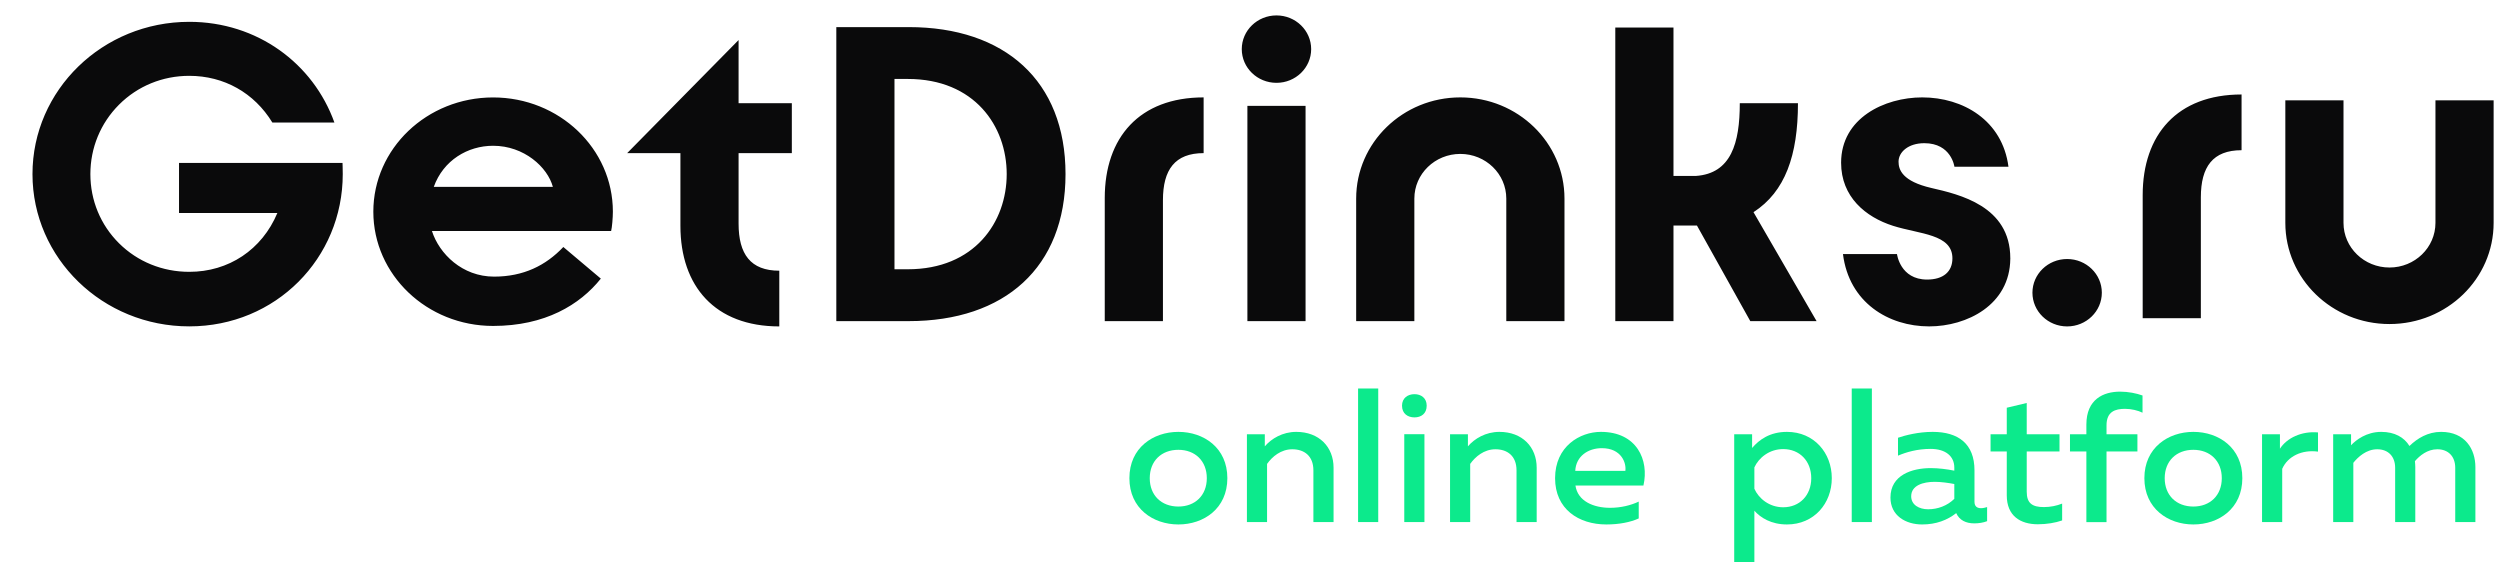 <?xml version="1.0" encoding="UTF-8"?> <svg xmlns="http://www.w3.org/2000/svg" width="120" height="27" viewBox="0 0 120 27" fill="none"> <path d="M35.452 1.922L30.104 7.35H32.66V10.84C32.66 13.743 34.322 15.668 37.406 15.668V12.994C36.026 12.994 35.452 12.198 35.452 10.734V7.35H38.008V4.955H35.452V1.922H35.452ZM53.028 9.504L53.028 15.414H55.821L55.821 9.61C55.821 8.145 56.395 7.35 57.774 7.35V4.675C54.69 4.675 53.028 6.6 53.028 9.504ZM23.669 4.677C20.494 4.677 17.92 7.132 17.92 10.161C17.92 13.19 20.494 15.645 23.669 15.645C26.161 15.645 27.834 14.632 28.84 13.374L27.04 11.856C26.198 12.746 25.125 13.278 23.715 13.278C22.19 13.278 21.085 12.185 20.733 11.089H29.334C29.377 10.931 29.418 10.445 29.418 10.161C29.418 7.132 26.844 4.677 23.669 4.677ZM20.821 8.971C21.279 7.693 22.451 6.997 23.669 6.997C25.158 6.997 26.284 8.025 26.538 8.971H20.821ZM59.875 15.414H62.667V5.082H59.875V15.414ZM8.593 7.822V10.225H13.313C12.574 11.986 10.975 13.05 9.084 13.048C7.799 13.048 6.601 12.56 5.711 11.675C4.825 10.794 4.338 9.616 4.338 8.357C4.338 7.097 4.825 5.914 5.711 5.026C6.603 4.132 7.801 3.64 9.084 3.64C10.753 3.64 12.205 4.457 13.074 5.883H16.052C15.035 3.044 12.346 1.048 9.084 1.048C4.928 1.048 1.559 4.32 1.559 8.357C1.559 12.394 4.928 15.666 9.084 15.666C13.24 15.666 16.452 12.394 16.452 8.357C16.452 8.109 16.441 7.822 16.441 7.822H8.593ZM99.222 12.433C98.302 12.433 97.557 13.157 97.557 14.05C97.557 14.944 98.302 15.668 99.222 15.668C100.142 15.668 100.888 14.944 100.888 14.05C100.888 13.157 100.142 12.433 99.222 12.433ZM102.849 9.364L102.849 15.274H105.641L105.641 9.47C105.641 8.005 106.216 7.21 107.595 7.21V4.535C104.511 4.535 102.849 6.46 102.849 9.364ZM61.271 0.74C60.351 0.74 59.605 1.465 59.605 2.358C59.605 3.252 60.351 3.976 61.271 3.976C62.191 3.976 62.936 3.251 62.936 2.358C62.936 1.465 62.191 0.74 61.271 0.74ZM116.902 4.815V10.698C116.902 11.882 115.914 12.841 114.695 12.841C113.476 12.841 112.488 11.882 112.488 10.698V4.815H109.696L109.696 10.698C109.696 13.38 111.934 15.554 114.695 15.554C117.456 15.554 119.694 13.38 119.694 10.698L119.694 4.815H116.902ZM96.494 12.393C96.494 9.885 94.041 9.331 92.706 9.023C91.313 8.701 91.13 8.148 91.13 7.761C91.13 7.306 91.59 6.873 92.368 6.873C93.665 6.873 93.812 8.002 93.812 8.002H96.406C96.115 5.771 94.22 4.675 92.268 4.675C90.45 4.675 88.373 5.671 88.373 7.811C88.373 9.448 89.544 10.419 90.868 10.84C92.137 11.243 93.716 11.23 93.716 12.4C93.716 13.041 93.278 13.419 92.5 13.419C91.204 13.419 91.055 12.194 91.055 12.194H88.462C88.753 14.523 90.647 15.667 92.6 15.667C94.409 15.667 96.474 14.638 96.494 12.425H96.495C96.495 12.42 96.495 12.415 96.495 12.409C96.495 12.404 96.495 12.399 96.495 12.393H96.494ZM86.302 4.955H83.51C83.51 6.87 83.094 8.329 81.402 8.445H80.327V1.323H77.534V15.414H80.327V10.825H81.453L84.014 15.414H87.196L84.168 10.184C85.689 9.202 86.302 7.454 86.302 4.955ZM70.095 4.675C67.334 4.675 65.096 6.849 65.096 9.531V15.414H67.889V9.531C67.889 8.347 68.877 7.388 70.095 7.388C71.314 7.388 72.302 8.347 72.302 9.531V15.414H75.095V9.531C75.095 6.849 72.856 4.675 70.095 4.675ZM43.62 1.301H40.143V15.414H43.62C48.219 15.414 51.145 12.842 51.145 8.357C51.145 3.872 48.219 1.301 43.62 1.301ZM43.575 12.925H42.935V3.79H43.575C46.773 3.79 48.322 6.049 48.322 8.357C48.322 10.666 46.773 12.925 43.575 12.925Z" fill="#0A0A0B"></path> <path d="M56.562 20.73C57.782 20.73 58.913 21.494 58.913 22.952C58.913 24.41 57.782 25.174 56.562 25.174C55.35 25.174 54.211 24.41 54.211 22.952C54.211 21.494 55.35 20.73 56.562 20.73ZM56.562 21.591C55.748 21.591 55.188 22.127 55.188 22.953C55.188 23.778 55.748 24.314 56.562 24.314C57.367 24.314 57.927 23.778 57.927 22.953C57.927 22.127 57.367 21.591 56.562 21.591Z" fill="#0CEA8C"></path> <path d="M62.221 20.73C63.315 20.73 64.011 21.451 64.011 22.452V25.06H63.043V22.575C63.043 21.89 62.609 21.565 62.031 21.565C61.479 21.565 61.063 21.925 60.819 22.267V25.06H59.852V20.845H60.711V21.424C61.027 21.055 61.56 20.73 62.221 20.73Z" fill="#0CEA8C"></path> <path d="M66.155 18.648V25.059H65.188V18.648H66.155Z" fill="#0CEA8C"></path> <path d="M67.894 20.035C67.577 20.035 67.297 19.86 67.297 19.473C67.297 19.104 67.577 18.92 67.894 18.92C68.21 18.92 68.481 19.104 68.481 19.473C68.481 19.86 68.21 20.035 67.894 20.035ZM67.405 25.059V20.843H68.373V25.059H67.405Z" fill="#0CEA8C"></path> <path d="M71.971 20.73C73.065 20.73 73.761 21.451 73.761 22.452V25.06H72.793V22.575C72.793 21.89 72.359 21.565 71.781 21.565C71.229 21.565 70.813 21.925 70.569 22.267V25.06H69.602V20.845H70.46V21.424C70.777 21.055 71.311 20.73 71.971 20.73Z" fill="#0CEA8C"></path> <path d="M76.842 20.73C78.569 20.73 79.165 22.083 78.885 23.304H75.621C75.73 24.059 76.489 24.375 77.285 24.375C77.809 24.375 78.288 24.252 78.659 24.077V24.884C78.261 25.069 77.71 25.174 77.104 25.174C75.775 25.174 74.644 24.437 74.644 22.953C74.644 21.424 75.838 20.73 76.842 20.73ZM76.887 21.512C76.236 21.512 75.648 21.89 75.612 22.601H78.017C78.071 22.232 77.836 21.512 76.887 21.512Z" fill="#0CEA8C"></path> <path d="M85.774 20.73C87.076 20.73 87.926 21.741 87.926 22.952C87.926 24.164 87.076 25.174 85.774 25.174C85.014 25.174 84.508 24.849 84.21 24.516V26.992H83.242V20.845H84.101V21.503C84.445 21.099 84.96 20.73 85.774 20.73ZM85.593 21.556C84.924 21.556 84.418 21.978 84.21 22.434V23.462C84.418 23.927 84.924 24.349 85.593 24.349C86.38 24.349 86.94 23.778 86.94 22.952C86.94 22.127 86.38 21.556 85.593 21.556Z" fill="#0CEA8C"></path> <path d="M89.85 18.648V25.059H88.883V18.648H89.85Z" fill="#0CEA8C"></path> <path d="M95.091 24.393C95.191 24.393 95.29 24.366 95.381 24.34V25.016C95.2 25.087 94.983 25.122 94.766 25.122C94.368 25.122 94.052 24.972 93.898 24.63C93.473 24.964 92.939 25.174 92.261 25.174C91.475 25.174 90.742 24.753 90.742 23.883C90.742 22.803 91.773 22.469 92.677 22.469C93.048 22.469 93.464 22.522 93.807 22.592V22.443C93.807 21.916 93.41 21.547 92.668 21.547C92.026 21.547 91.493 21.705 91.104 21.872V21.012C91.447 20.897 92.071 20.73 92.768 20.73C93.997 20.73 94.775 21.301 94.775 22.575V24.085C94.775 24.323 94.92 24.393 95.091 24.393ZM91.737 23.822C91.737 24.235 92.117 24.445 92.55 24.445C93.012 24.445 93.464 24.279 93.807 23.945V23.233C93.545 23.181 93.174 23.128 92.867 23.128C92.315 23.128 91.737 23.295 91.737 23.822Z" fill="#0CEA8C"></path> <path d="M97.283 19.343V20.845H98.856V21.67H97.283V23.602C97.283 24.155 97.545 24.34 98.106 24.34C98.422 24.34 98.712 24.279 98.983 24.173V24.981C98.657 25.095 98.241 25.165 97.816 25.165C96.975 25.165 96.325 24.762 96.325 23.778V21.67H95.547V20.845H96.325V19.571L97.283 19.343Z" fill="#0CEA8C"></path> <path d="M100.146 25.061V21.671H99.359V20.845H100.146V20.38C100.146 19.159 100.969 18.799 101.765 18.799C102.162 18.799 102.542 18.878 102.841 18.983V19.809C102.624 19.703 102.307 19.624 102 19.624C101.529 19.624 101.113 19.756 101.113 20.415V20.845H102.596V21.671H101.113V25.061H100.146V25.061Z" fill="#0CEA8C"></path> <path d="M105.281 20.73C106.501 20.73 107.632 21.494 107.632 22.952C107.632 24.41 106.501 25.174 105.281 25.174C104.069 25.174 102.93 24.41 102.93 22.952C102.93 21.494 104.069 20.73 105.281 20.73ZM105.281 21.591C104.467 21.591 103.906 22.127 103.906 22.953C103.906 23.778 104.467 24.314 105.281 24.314C106.085 24.314 106.646 23.778 106.646 22.953C106.646 22.127 106.085 21.591 105.281 21.591Z" fill="#0CEA8C"></path> <path d="M111.264 20.756V21.678C110.486 21.573 109.808 21.907 109.546 22.504V25.06H108.578V20.844H109.437V21.538C109.772 21.02 110.477 20.686 111.264 20.756Z" fill="#0CEA8C"></path> <path d="M111.992 25.06V20.845H112.851V21.372C113.086 21.117 113.593 20.73 114.298 20.73C114.949 20.73 115.401 20.994 115.654 21.407C116.034 21.038 116.54 20.73 117.173 20.73C118.322 20.73 118.819 21.556 118.819 22.425V25.06H117.851V22.452C117.851 21.907 117.517 21.565 116.992 21.565C116.513 21.565 116.142 21.872 115.916 22.136C115.925 22.232 115.934 22.329 115.934 22.425V25.06H114.967V22.452C114.967 21.907 114.632 21.565 114.108 21.565C113.584 21.565 113.186 21.934 112.96 22.215V25.06H111.992V25.06Z" fill="#0CEA8C"></path> </svg> 